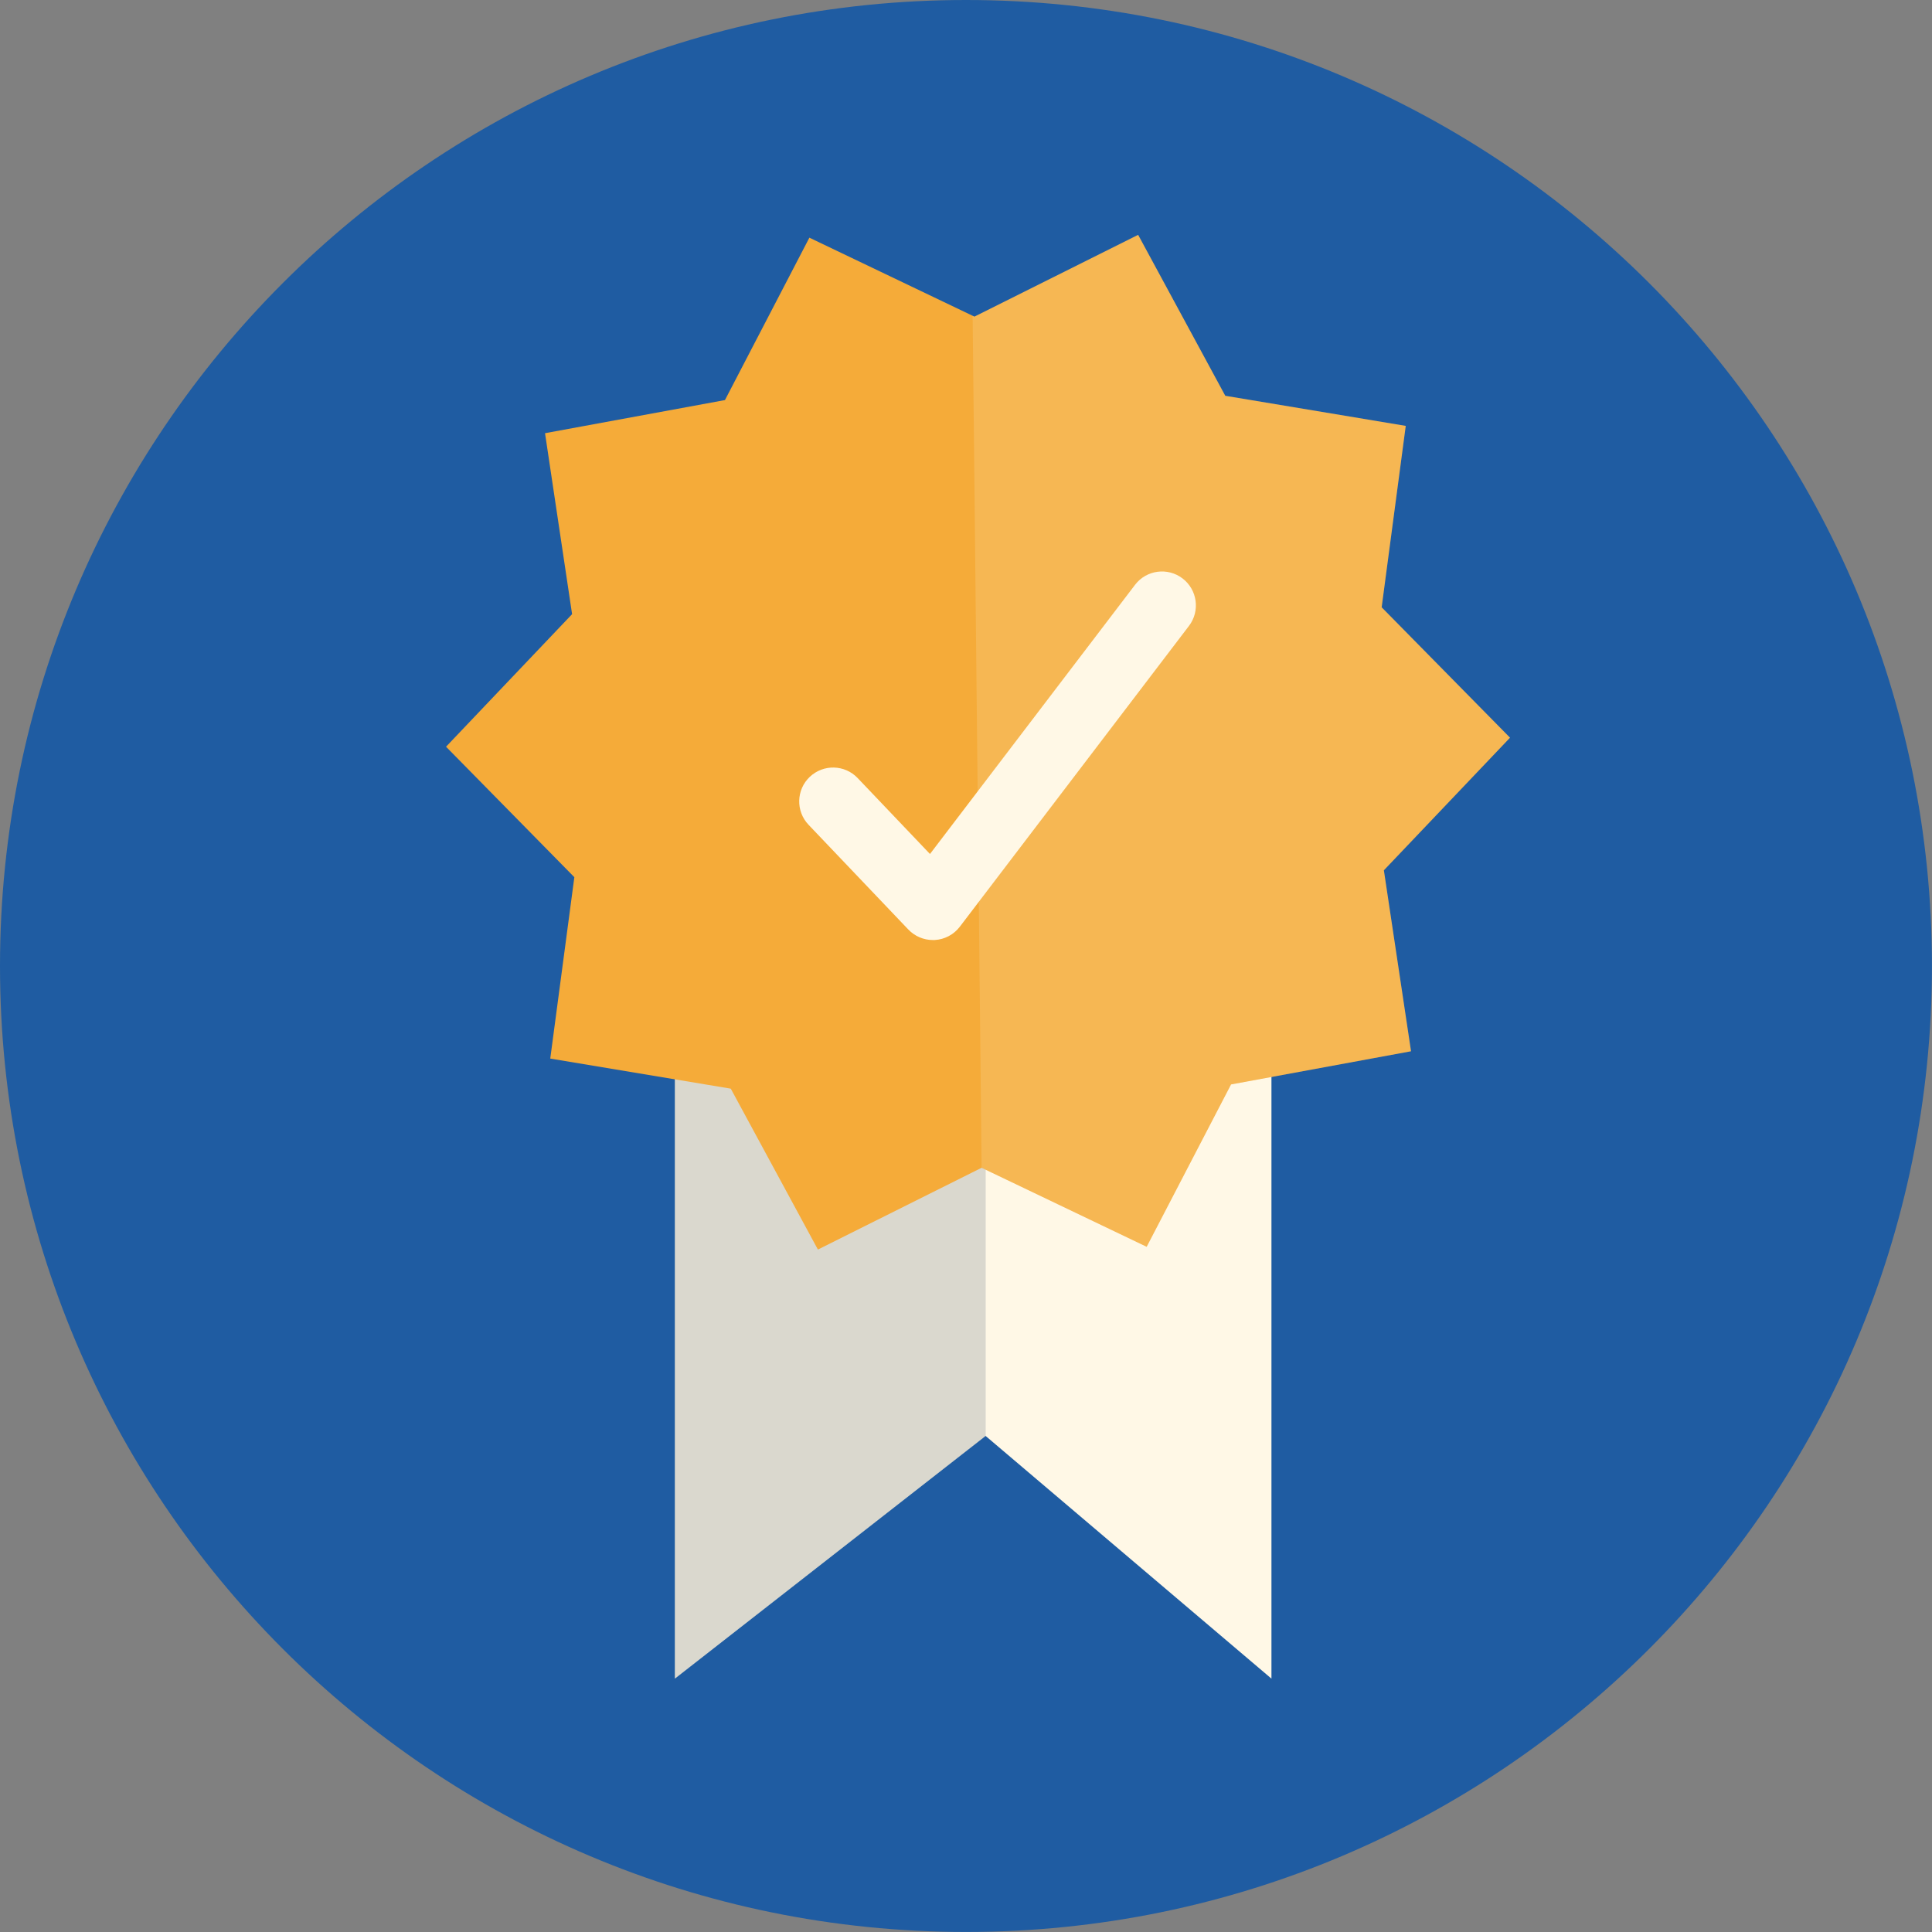 <?xml version="1.0" encoding="UTF-8"?>
<svg width="90" height="90" fill="none" viewBox="0 0 90 90" xmlns="http://www.w3.org/2000/svg">
 <rect x="0" y="0" width="90" height="90" fill="#808080" stroke="none"/>
 <g clip-path="url(#clip0_561_10472)">
  <path d="m44.999 89.998c24.852 0 44.999-20.147 44.999-44.999 0-24.852-20.147-44.999-44.999-44.999-24.852 0-44.999 20.147-44.999 44.999 0 24.852 20.147 44.999 44.999 44.999z" fill="#1F5CA2"/>
  <path d="m59.229 33.916v44.281l-13.312-11.302-0.004-0.004-0.122 0.097-14.353 11.209v-44.281h27.791z" fill="#FFF8E6"/>
  <path d="m45.917 37.316v29.579l-0.004-0.004-0.122 0.097-14.353 11.209v-40.881h14.479z" fill="#0B2643" fill-opacity=".15"/>
  <path d="m64.466 40.542 1.265 8.43-8.384 1.545-3.931 7.563-7.689-3.68-0.432 0.215-7.194 3.594-4.059-7.495-8.409-1.402 1.122-8.449-5.977-6.078 5.872-6.175-1.261-8.43 8.382-1.543 3.933-7.565 7.605 3.638 0.084 0.04 7.626-3.809 4.059 7.497 8.407 1.402-1.122 8.451 5.979 6.074-5.876 6.177z" fill="#F5AB39"/>
  <path d="m45.309 14.708 0.084 0.04 7.626-3.809 4.059 7.497 8.407 1.402-1.122 8.451 5.979 6.074-5.876 6.177 1.265 8.43-8.384 1.545-3.931 7.563-7.689-3.68" fill="#FFF8E6" fill-opacity=".15"/>
  <path d="m43.456 43.79c-0.432 0-0.844-0.177-1.143-0.49l-4.647-4.878c-0.602-0.632-0.577-1.632 0.055-2.232 0.632-0.6 1.632-0.577 2.232 0.055l3.369 3.537 9.552-12.538c0.528-0.695 1.52-0.827 2.213-0.299 0.693 0.528 0.828 1.52 0.299 2.213l-10.674 14.012c-0.28 0.368-0.708 0.594-1.169 0.619-0.029 0-0.059 0.002-0.086 0.002z" fill="#FFF8E6"/>
 </g>
 <defs>
  <clipPath id="clip0_561_10472">
   <rect width="90" height="90" fill="#fff"/>
  </clipPath>
 </defs>
</svg>

